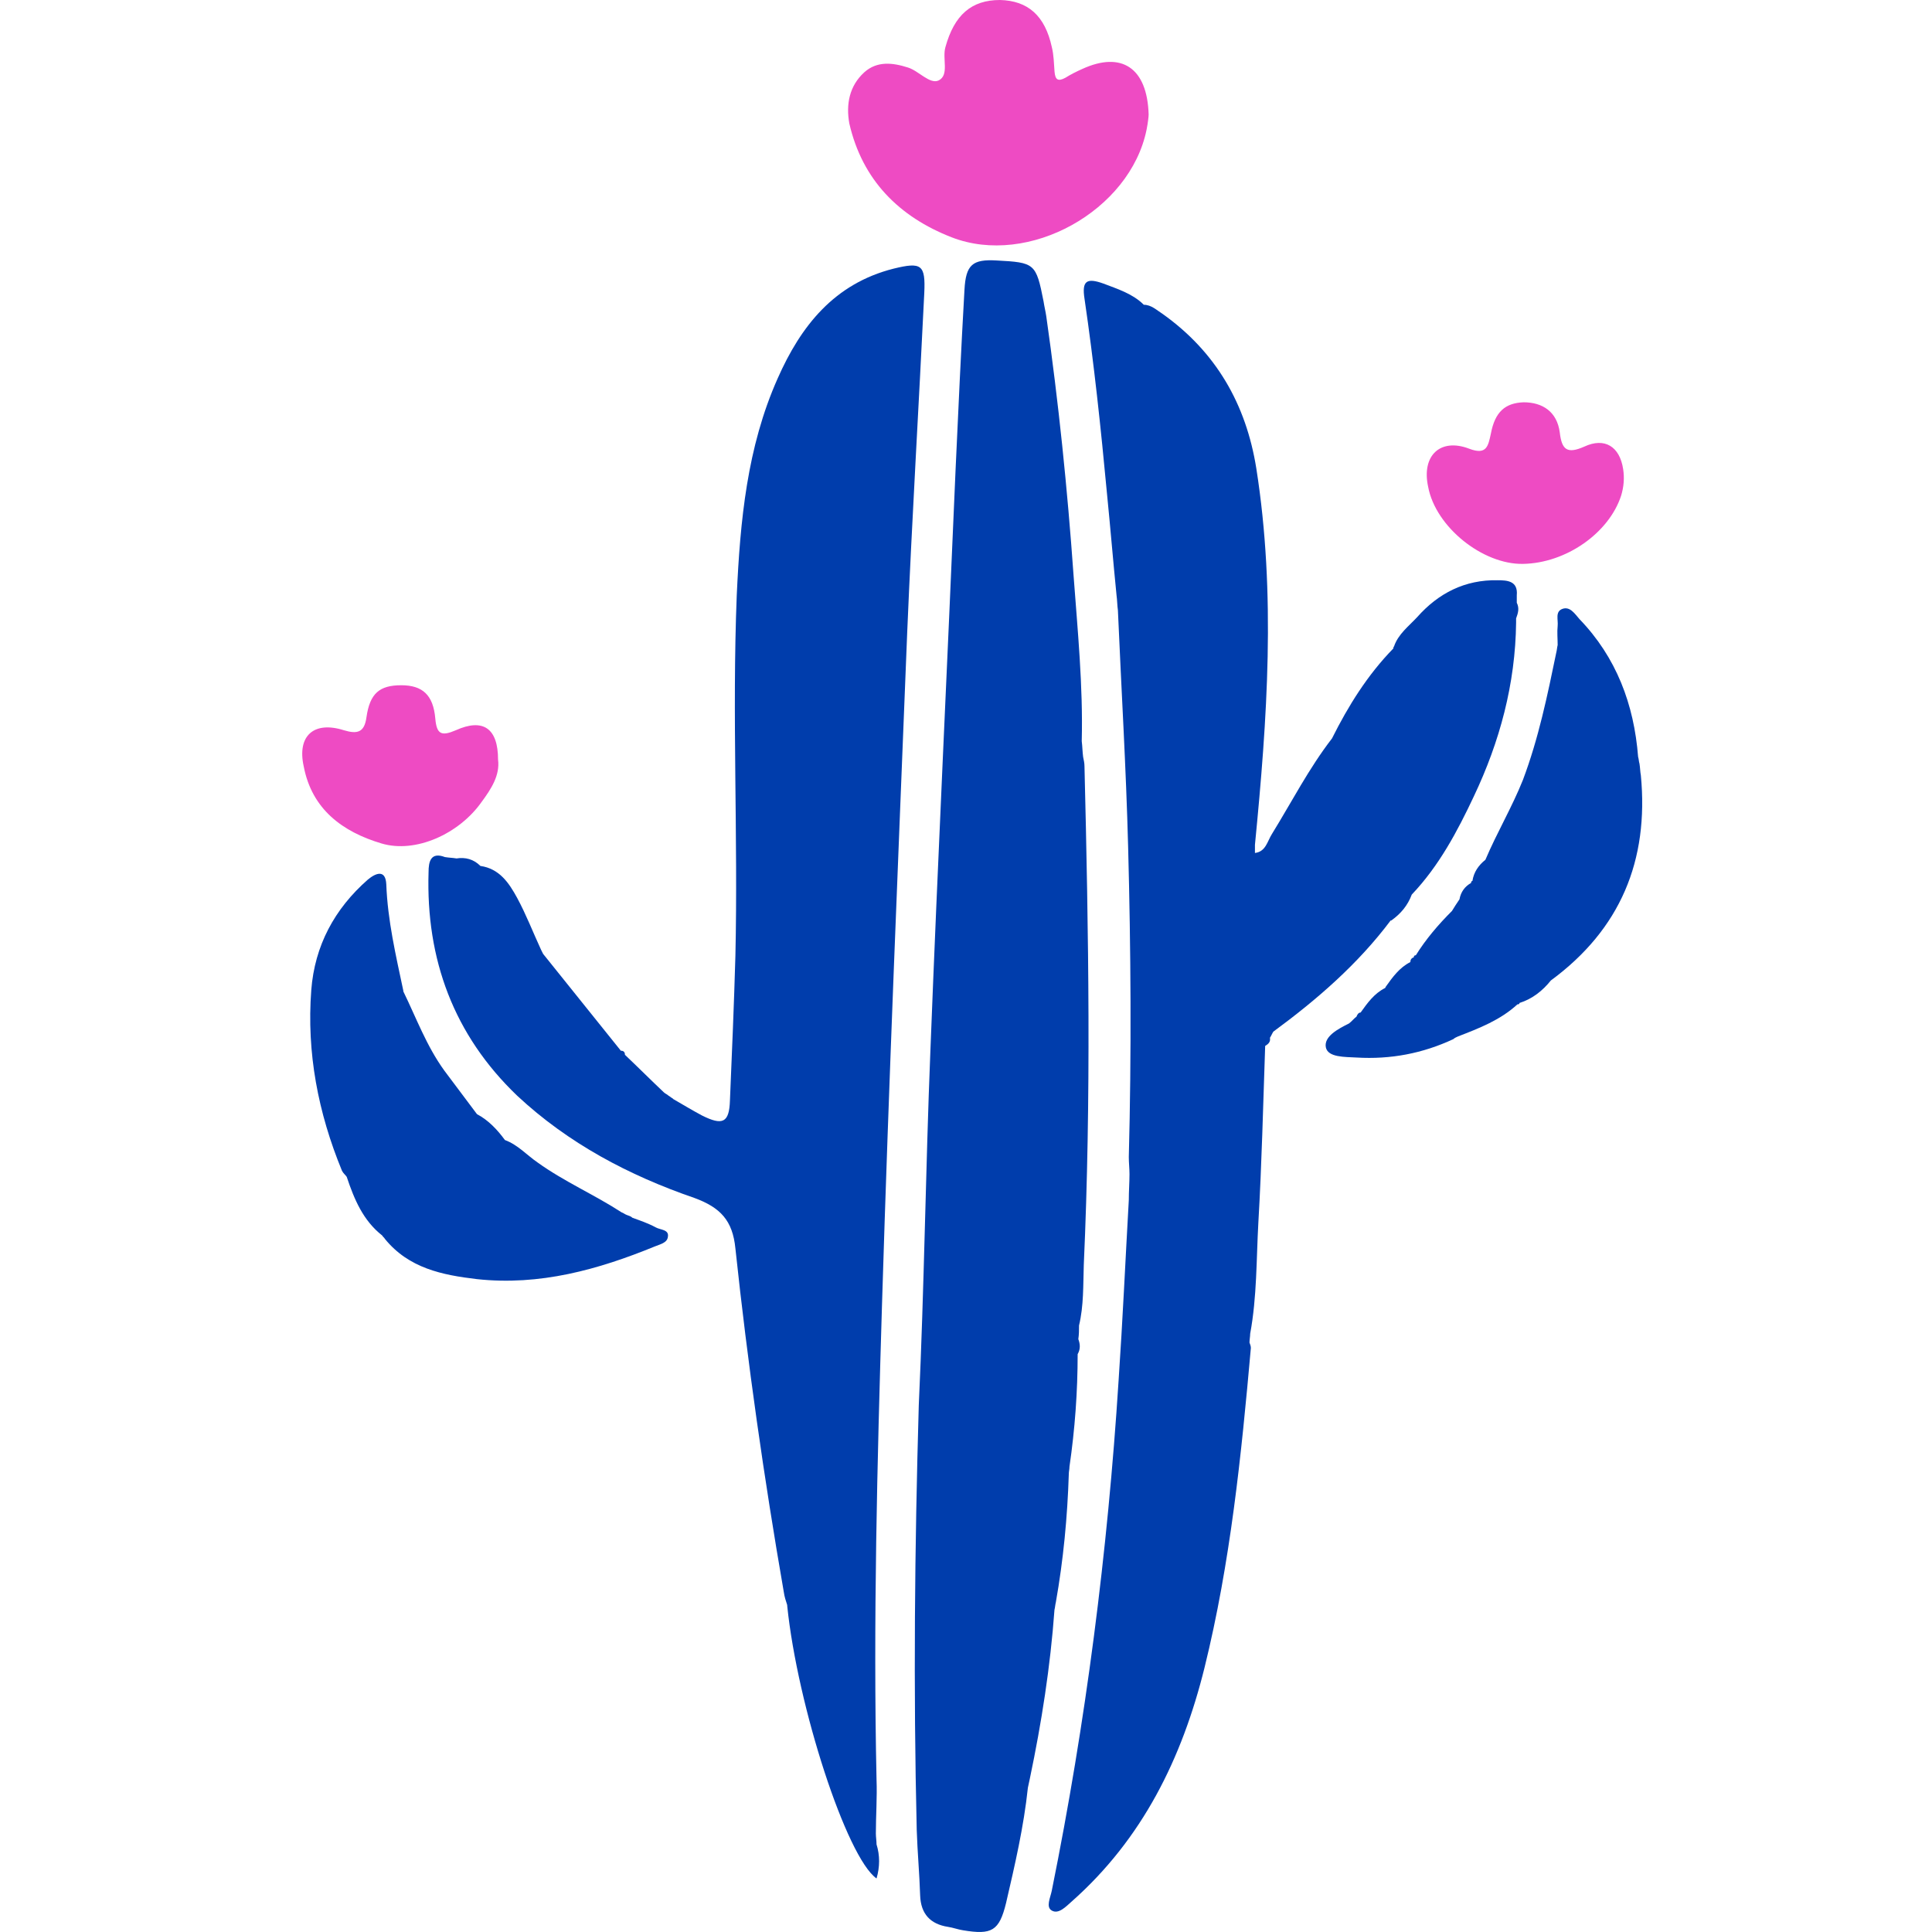 <svg width="120" height="120" viewBox="0 0 120 120" fill="none" xmlns="http://www.w3.org/2000/svg">
<path d="M57.787 65.304C58.253 53.234 58.846 41.207 59.354 29.137C59.524 25.41 59.693 21.726 59.905 17.999C59.989 16.432 60.413 16.093 61.895 16.178C64.267 16.305 64.352 16.347 64.817 18.719C64.86 19.015 64.945 19.354 64.987 19.651C65.749 24.987 66.3 30.365 66.681 35.744C66.935 39.174 67.274 42.605 67.189 46.035C67.231 46.374 67.231 46.67 67.274 47.009C67.316 47.221 67.359 47.39 67.359 47.602C67.613 57.935 67.782 68.269 67.316 78.56C67.274 79.831 67.316 81.101 67.02 82.329C67.02 82.626 67.02 82.88 66.977 83.176C67.104 83.515 67.104 83.811 66.935 84.108C66.935 86.437 66.766 88.766 66.427 91.096C66.427 91.265 66.385 91.392 66.385 91.562C66.3 94.23 66.046 96.898 65.58 99.523C65.537 99.693 65.537 99.82 65.495 99.989C65.241 103.504 64.69 107.019 63.97 110.45C63.928 110.662 63.886 110.831 63.843 111.043C63.589 113.457 63.039 115.828 62.488 118.2C62.065 119.936 61.599 120.19 59.82 119.894C59.524 119.852 59.185 119.725 58.888 119.682C57.787 119.513 57.194 118.878 57.152 117.734C57.11 116.379 56.983 115.024 56.94 113.668C56.728 104.86 56.813 96.093 57.067 87.284C57.406 80 57.491 72.631 57.787 65.304Z" fill="#003DAC"/>
<path d="M69.477 85.759C69.731 82.032 69.901 78.263 70.112 74.537C70.112 73.986 70.155 73.435 70.155 72.927C70.155 72.588 70.112 72.207 70.112 71.868C70.282 65.431 70.24 58.994 70.07 52.599C69.943 47.686 69.647 42.816 69.435 37.903C69.392 37.607 69.392 37.268 69.35 36.972C69.138 34.854 68.969 32.779 68.757 30.661C68.376 26.596 67.953 22.573 67.36 18.549C67.19 17.448 67.487 17.236 68.546 17.617C69.435 17.956 70.367 18.253 71.044 18.93C71.51 18.93 71.849 19.269 72.188 19.481C75.533 21.852 77.397 25.113 78.032 29.095C79.26 36.887 78.71 44.679 77.947 52.472C77.947 52.641 77.947 52.811 77.947 52.98C78.625 52.895 78.71 52.26 79.006 51.794C80.234 49.804 81.293 47.729 82.733 45.865C83.749 43.832 84.935 41.927 86.544 40.275C86.544 40.233 86.544 40.19 86.587 40.148C86.841 39.386 87.519 38.877 88.027 38.327C89.34 36.845 90.991 35.998 93.024 36.04C93.617 36.04 94.294 36.082 94.21 36.972C94.21 37.141 94.21 37.268 94.21 37.438C94.379 37.776 94.294 38.073 94.168 38.411C94.168 38.496 94.168 38.581 94.168 38.666C94.125 42.477 93.151 46.077 91.542 49.465C90.525 51.625 89.382 53.785 87.688 55.563C87.434 56.241 87.01 56.749 86.417 57.173H86.375C84.342 59.883 81.801 62.085 79.091 64.076C79.006 64.203 78.964 64.33 78.879 64.457C78.921 64.711 78.794 64.838 78.582 64.965C78.455 68.607 78.371 72.292 78.159 75.934C78.032 78.221 78.074 80.55 77.651 82.837C77.651 83.007 77.608 83.218 77.608 83.388C77.651 83.515 77.693 83.6 77.693 83.727C77.1 90.418 76.423 97.067 74.813 103.589C73.416 109.221 70.959 114.219 66.555 118.115C66.216 118.412 65.75 118.92 65.327 118.666C64.946 118.454 65.242 117.861 65.327 117.437C67.444 106.977 68.8 96.389 69.477 85.759Z" fill="#003DAC"/>
<path d="M26.619 54.166C26.619 53.531 26.746 52.895 27.635 53.234C27.89 53.277 28.101 53.277 28.355 53.319C28.906 53.234 29.414 53.361 29.838 53.785C31.023 53.954 31.616 54.843 32.124 55.775C32.675 56.792 33.099 57.893 33.607 58.994C33.649 59.079 33.691 59.163 33.734 59.248C35.343 61.239 36.953 63.271 38.562 65.262C38.731 65.262 38.816 65.347 38.816 65.516C39.62 66.278 40.425 67.083 41.23 67.845C41.315 67.93 41.442 67.972 41.526 68.057C41.611 68.099 41.696 68.184 41.781 68.226L41.823 68.269C42.416 68.608 42.966 68.946 43.602 69.285C44.872 69.92 45.295 69.751 45.338 68.353C45.465 65.347 45.592 62.382 45.677 59.375C45.846 51.921 45.465 44.425 45.761 36.972C45.973 32.355 46.397 27.782 48.302 23.504C49.742 20.243 51.818 17.617 55.502 16.686C57.238 16.262 57.492 16.432 57.408 18.21C57.069 25.241 56.645 32.228 56.349 39.259C55.798 53.192 55.206 67.125 54.782 81.058C54.486 90.884 54.231 100.709 54.443 110.534C54.486 111.635 54.401 112.779 54.401 113.88C54.401 114.092 54.443 114.346 54.443 114.558C54.655 115.235 54.655 115.955 54.443 116.675C52.58 115.362 49.531 105.961 48.895 99.735V99.693C48.938 99.1 48.938 98.549 48.895 97.956C48.938 98.549 48.938 99.1 48.895 99.693C48.811 99.439 48.726 99.184 48.684 98.888C47.455 91.816 46.439 84.701 45.677 77.543C45.507 75.807 44.745 75.002 43.136 74.409C39.07 73.012 35.301 71.021 32.124 68.057C28.186 64.288 26.45 59.587 26.619 54.166Z" fill="#003DAC"/>
<path d="M19.334 61.493C19.546 58.74 20.774 56.453 22.849 54.632C23.358 54.209 23.95 53.997 23.993 54.928C24.077 57.173 24.586 59.333 25.051 61.535V61.577C25.856 63.229 26.491 64.966 27.593 66.49C28.27 67.379 28.948 68.311 29.625 69.201C28.482 68.396 27.508 67.422 26.788 66.363C27.508 67.422 28.482 68.396 29.625 69.201C30.345 69.582 30.896 70.175 31.362 70.81C32.166 71.106 32.717 71.742 33.395 72.207C35.046 73.393 36.91 74.198 38.604 75.299C38.731 75.341 38.815 75.426 38.942 75.468C39.069 75.511 39.197 75.553 39.281 75.638C39.747 75.807 40.255 75.977 40.721 76.231C41.018 76.4 41.568 76.358 41.483 76.824C41.441 77.205 40.975 77.289 40.679 77.416C37.164 78.856 33.522 79.873 29.625 79.449C27.465 79.195 25.39 78.772 23.908 76.951C23.866 76.866 23.781 76.824 23.739 76.739C22.553 75.807 22.002 74.494 21.536 73.097C21.452 72.97 21.325 72.885 21.24 72.716C19.758 69.116 19.038 65.389 19.334 61.493Z" fill="#003DAC"/>
<path d="M83.79 63.568C83.959 63.441 84.086 63.271 84.255 63.144C84.298 63.017 84.383 62.89 84.51 62.89C84.933 62.297 85.357 61.704 86.034 61.365L86.077 61.281C86.5 60.688 86.924 60.095 87.601 59.756C87.601 59.587 87.686 59.502 87.813 59.46C87.813 59.375 87.855 59.333 87.94 59.333C88.575 58.316 89.338 57.427 90.185 56.58C90.269 56.453 90.312 56.368 90.396 56.241C90.481 56.114 90.566 55.987 90.65 55.86C90.735 55.394 90.989 55.055 91.37 54.843C91.37 54.759 91.413 54.717 91.455 54.717C91.54 54.166 91.836 53.742 92.26 53.404L92.302 53.488L92.26 53.404C92.98 51.71 93.911 50.143 94.589 48.449C95.563 45.865 96.114 43.197 96.664 40.529C96.707 40.36 96.707 40.233 96.749 40.063C96.749 39.682 96.707 39.259 96.749 38.877C96.791 38.496 96.579 37.988 97.045 37.819C97.511 37.649 97.808 38.115 98.104 38.454C100.391 40.825 101.492 43.748 101.746 47.009C101.789 47.136 101.789 47.305 101.831 47.432C101.873 47.686 101.873 47.94 101.916 48.152C102.424 53.446 100.645 57.723 96.325 60.9C95.817 61.535 95.182 62.043 94.377 62.297C94.377 62.382 94.293 62.382 94.25 62.382C93.192 63.356 91.879 63.864 90.566 64.372C90.481 64.415 90.354 64.457 90.269 64.542C88.364 65.431 86.373 65.812 84.255 65.685C83.536 65.643 82.477 65.685 82.35 65.05C82.223 64.372 83.112 63.907 83.79 63.568Z" fill="#003DAC"/>
<path d="M53.684 4.489C54.488 3.769 55.462 3.896 56.394 4.193C57.072 4.404 57.749 5.251 58.3 4.997C58.977 4.659 58.512 3.642 58.723 2.922C59.274 0.932 60.333 0 62.111 0C63.848 0.042 64.906 0.974 65.33 2.922C65.457 3.43 65.457 3.939 65.499 4.447C65.542 4.955 65.711 5.082 66.177 4.828C66.516 4.616 66.855 4.447 67.236 4.277C69.65 3.176 71.259 4.193 71.344 7.115C71.344 7.242 71.301 7.623 71.217 8.047C70.2 13.086 63.89 16.601 59.105 14.738C55.843 13.467 53.557 11.181 52.752 7.665C52.54 6.48 52.752 5.336 53.684 4.489Z" fill="#EE4BC3"/>
<path d="M91.246 27.867C92.347 28.29 92.432 27.698 92.601 26.935C92.855 25.58 93.49 25.029 94.634 24.987C95.82 24.987 96.709 25.58 96.879 26.851C97.005 27.952 97.344 28.206 98.403 27.74C99.674 27.147 100.605 27.74 100.817 29.137C100.902 29.688 100.859 30.238 100.69 30.789C99.928 33.118 97.26 34.982 94.591 35.024C92.093 35.066 89.171 32.737 88.705 30.238C88.281 28.29 89.467 27.189 91.246 27.867Z" fill="#EE4BC3"/>
<path d="M21.363 45.358C22.21 45.612 22.634 45.484 22.761 44.553C22.973 43.071 23.566 42.562 24.921 42.562C26.234 42.562 26.911 43.155 27.038 44.638C27.123 45.612 27.42 45.739 28.309 45.358C30.003 44.595 30.935 45.23 30.935 47.179C31.062 48.153 30.511 49 29.918 49.804C28.521 51.795 25.81 53.023 23.693 52.388C21.279 51.668 19.373 50.27 18.865 47.602C18.441 45.696 19.5 44.765 21.363 45.358Z" fill="#EE4BC3"/>
</svg>
